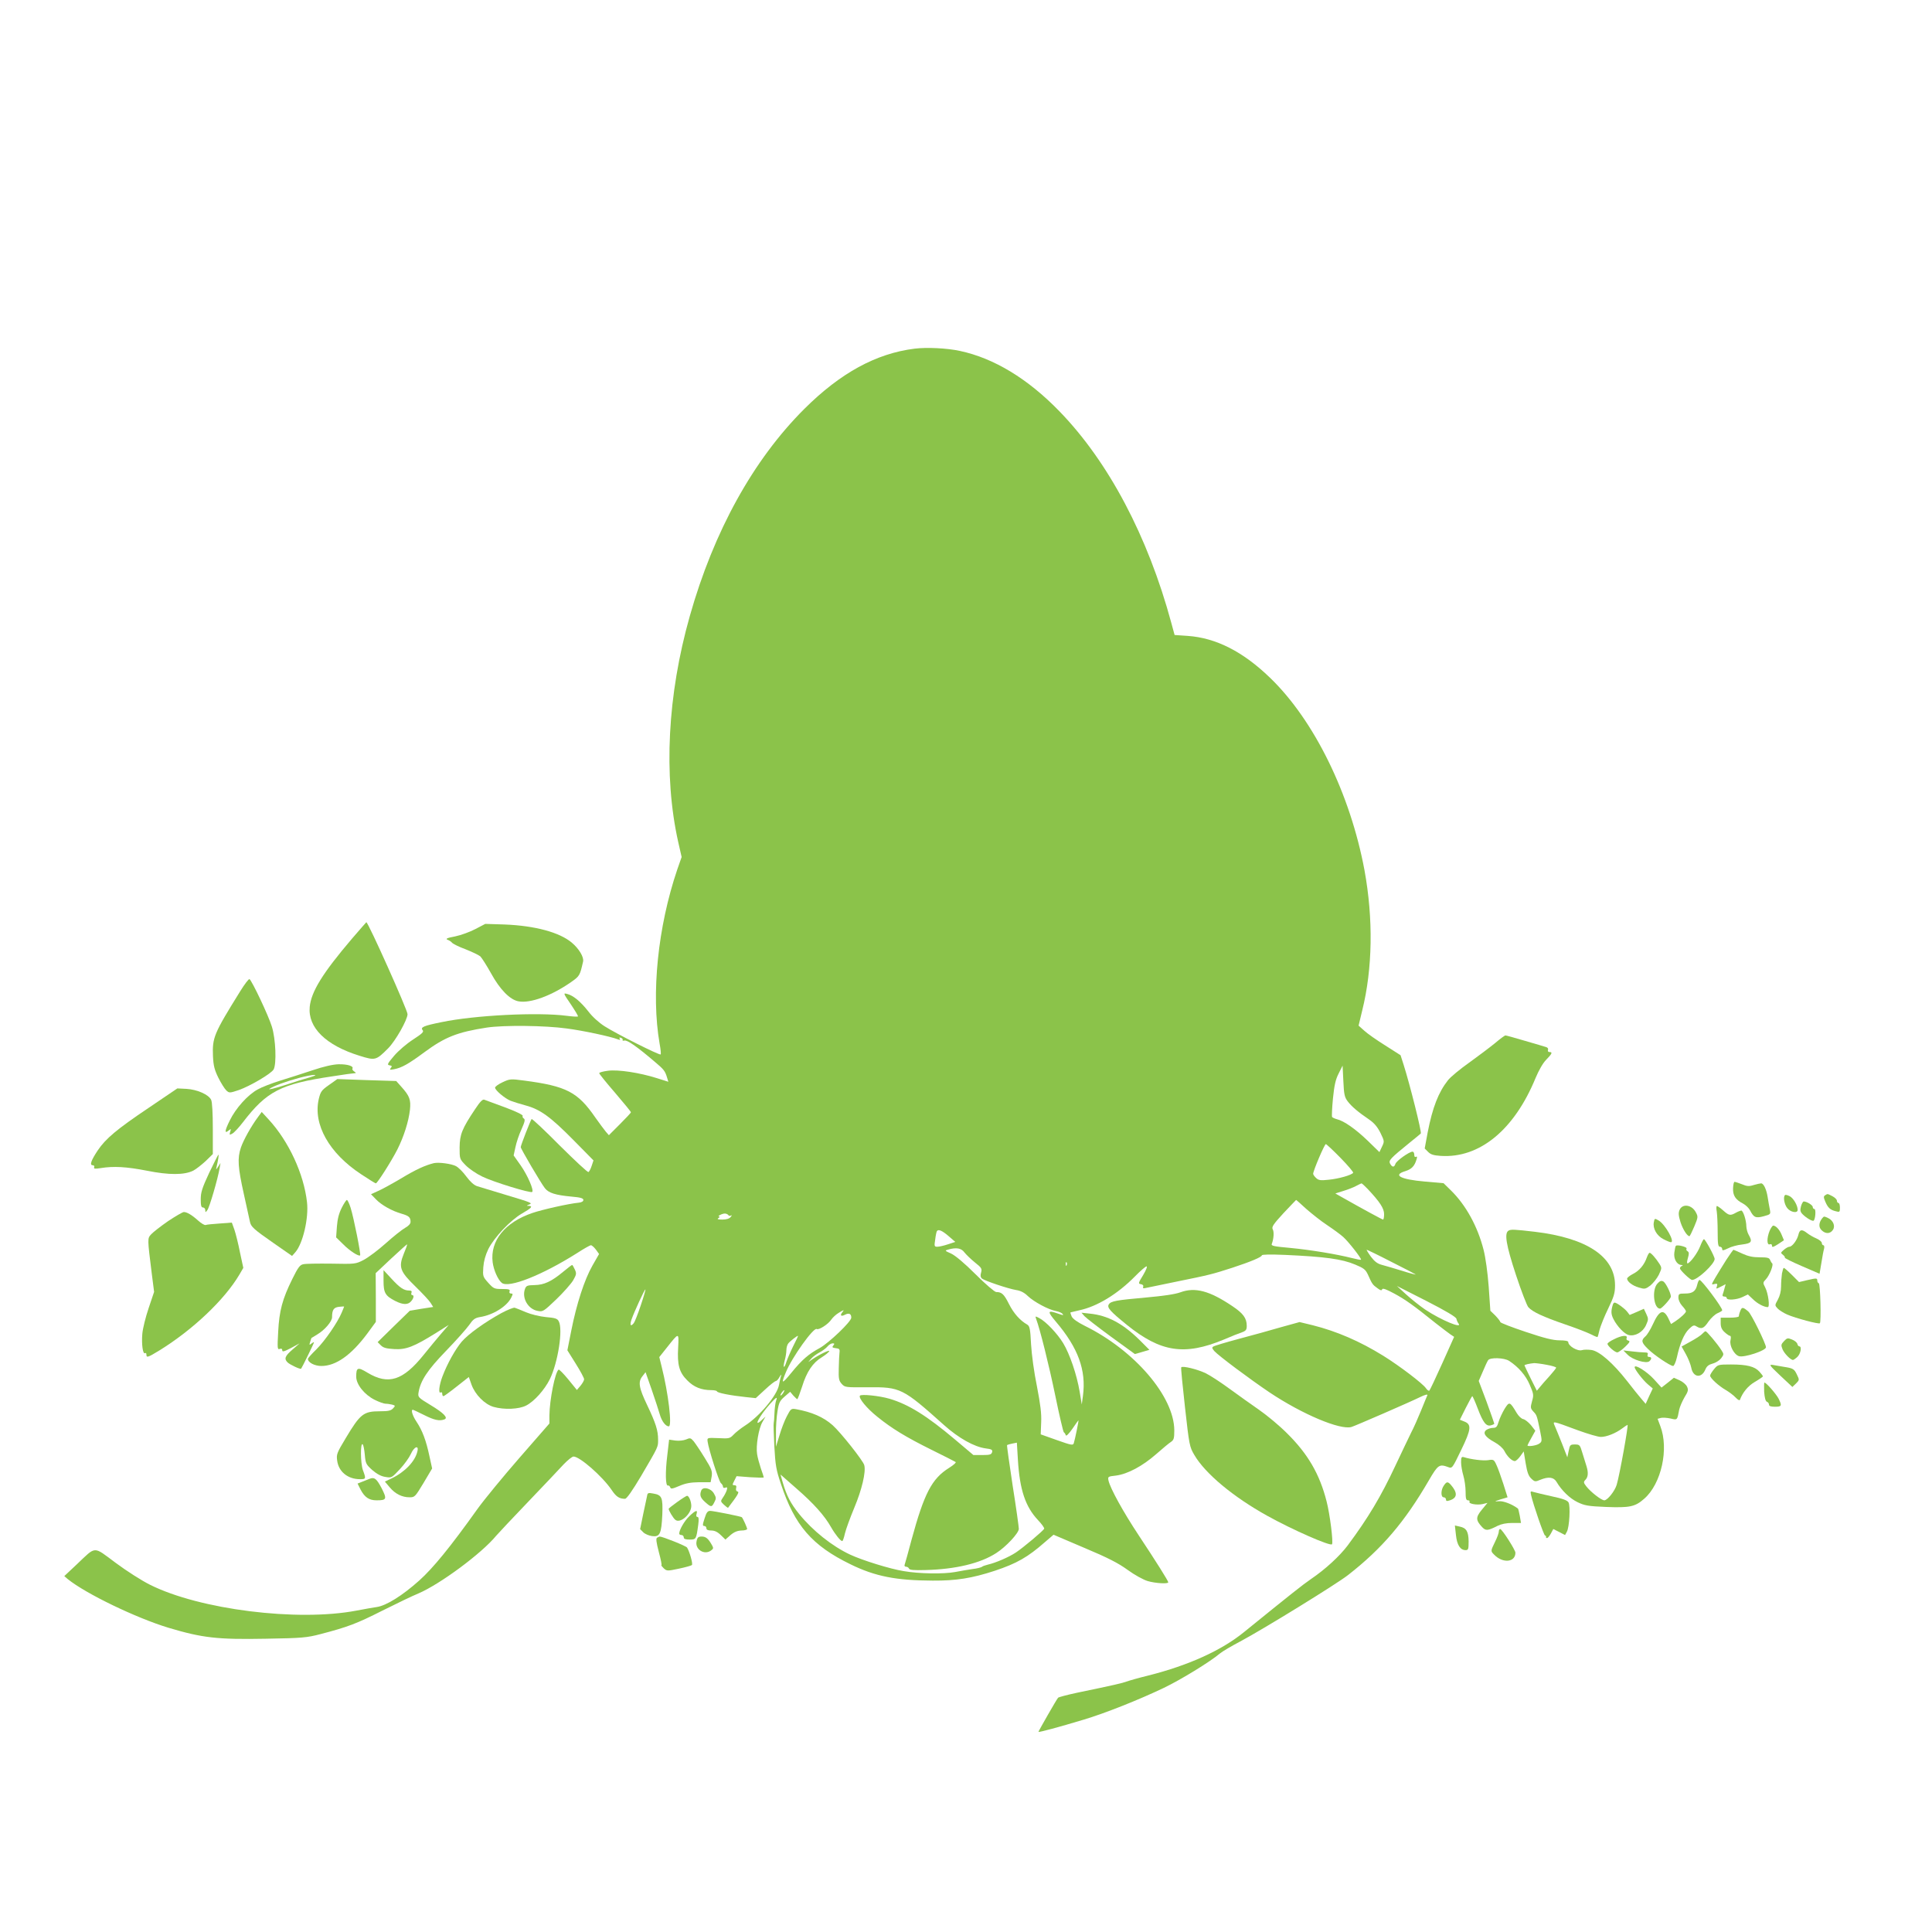 <?xml version="1.0" standalone="no"?>
<!DOCTYPE svg PUBLIC "-//W3C//DTD SVG 20010904//EN"
 "http://www.w3.org/TR/2001/REC-SVG-20010904/DTD/svg10.dtd">
<svg version="1.0" xmlns="http://www.w3.org/2000/svg"
 width="1280pt" height="1280pt" viewBox="0 0 1280 1280"
 preserveAspectRatio="xMidYMid meet">
<g transform="translate(0,1280) scale(0.1,-0.1)"
fill="#8bc34a" stroke="none">
<path d="M6059 10490 c-255 -32 -491 -161 -730 -399 -338 -337 -600 -810 -759
-1373 -148 -522 -175 -1055 -77 -1495 l23 -101 -29 -83 c-129 -380 -174 -824
-117 -1153 7 -37 10 -69 7 -72 -7 -7 -294 137 -372 187 -36 23 -80 62 -107 98
-52 66 -100 106 -141 116 -26 7 -26 5 25 -69 28 -42 50 -78 47 -80 -2 -3 -36
-1 -74 4 -191 25 -610 4 -830 -42 -119 -24 -141 -34 -125 -53 10 -11 -3 -23
-63 -62 -42 -27 -97 -74 -126 -108 -45 -53 -48 -60 -30 -63 16 -3 18 -6 8 -18
-10 -12 -6 -13 22 -8 51 10 94 34 201 113 137 101 219 133 413 163 113 17 387
14 530 -6 108 -14 290 -53 339 -72 13 -5 17 -4 12 4 -5 8 -2 10 8 6 9 -3 14
-10 11 -14 -3 -5 3 -6 12 -4 19 5 84 -41 198 -138 64 -54 71 -62 85 -109 l8
-26 -76 24 c-114 36 -256 58 -324 49 -32 -4 -58 -11 -58 -16 0 -5 47 -63 105
-130 58 -68 105 -125 105 -129 0 -4 -33 -39 -73 -79 l-73 -73 -20 23 c-11 13
-42 55 -69 93 -117 170 -191 209 -473 246 -89 12 -95 11 -142 -11 -28 -13 -50
-29 -50 -36 0 -17 64 -71 103 -87 18 -7 63 -21 100 -31 96 -26 163 -74 316
-229 l133 -135 -12 -36 c-6 -19 -16 -38 -21 -41 -5 -4 -90 76 -190 175 -99
100 -183 179 -187 176 -7 -8 -72 -174 -72 -186 0 -11 134 -239 160 -272 25
-32 70 -46 178 -56 59 -5 77 -11 77 -22 0 -9 -11 -16 -30 -18 -65 -6 -239 -45
-307 -68 -183 -62 -282 -185 -264 -327 7 -53 35 -115 60 -136 45 -38 269 51
501 198 43 28 84 51 90 51 6 0 21 -13 33 -29 l21 -29 -44 -77 c-53 -93 -105
-253 -140 -430 l-26 -131 55 -88 c31 -49 56 -96 56 -104 0 -8 -11 -27 -24 -43
l-24 -28 -57 70 c-31 38 -60 67 -64 65 -23 -15 -60 -200 -61 -304 l0 -53 -198
-227 c-109 -125 -233 -276 -277 -337 -184 -258 -295 -393 -387 -476 -113 -101
-219 -167 -282 -176 -17 -2 -78 -13 -136 -24 -391 -74 -1036 7 -1365 171 -55
27 -158 93 -229 146 -151 112 -127 113 -257 -10 l-83 -78 23 -20 c120 -97 452
-257 666 -322 227 -68 327 -79 645 -73 244 4 273 7 365 31 180 47 238 69 410
156 94 47 200 98 237 113 143 61 419 265 515 382 14 16 109 118 212 225 103
107 208 219 235 248 27 28 56 52 66 52 41 0 190 -130 252 -221 30 -45 51 -59
89 -59 11 0 48 53 107 152 116 198 112 190 112 240 0 61 -15 108 -72 228 -56
117 -62 155 -31 193 l20 26 41 -117 c22 -64 46 -137 53 -162 13 -46 39 -80 60
-80 23 0 -3 220 -47 394 l-16 65 51 64 c80 101 79 101 74 0 -7 -115 7 -166 61
-219 43 -44 93 -64 159 -64 20 0 37 -4 37 -8 0 -10 94 -28 191 -38 l66 -7 62
57 c33 31 65 56 71 56 5 0 17 12 25 28 9 15 13 18 10 7 -4 -11 -10 -39 -14
-61 -13 -69 -128 -207 -225 -269 -28 -18 -62 -45 -76 -60 -24 -25 -29 -27
-100 -23 -75 3 -75 3 -72 -22 6 -49 75 -265 88 -276 8 -6 14 -17 14 -24 0 -7
7 -10 16 -6 12 5 14 1 9 -17 -4 -12 -15 -34 -25 -48 -17 -25 -17 -26 6 -48 14
-13 26 -22 28 -20 62 81 76 104 63 107 -9 2 -13 10 -10 23 4 13 0 19 -11 19
-15 0 -15 3 -1 30 l15 30 90 -7 c50 -3 90 -4 90 -1 0 3 -8 29 -19 59 -10 31
-22 73 -25 95 -9 54 10 171 36 214 l20 35 -26 -24 c-59 -55 -15 28 56 108 43
47 51 51 39 19 -4 -13 -9 -50 -10 -82 -1 -33 -4 -62 -5 -65 -2 -3 0 -71 4
-151 7 -127 12 -158 44 -252 91 -275 206 -408 461 -532 163 -80 302 -107 544
-108 157 -1 261 16 411 65 147 49 219 90 334 191 l56 48 204 -87 c155 -65 225
-101 287 -146 45 -33 105 -66 133 -74 51 -15 136 -20 136 -8 0 9 -79 135 -197
313 -100 151 -187 308 -199 361 -5 26 -4 27 50 33 77 10 176 63 266 142 41 36
85 73 98 81 19 13 22 24 22 77 -1 223 -262 529 -593 692 -48 24 -79 46 -87 62
-6 14 -9 25 -8 27 2 1 28 7 59 14 118 25 254 108 369 225 35 36 70 66 76 66 7
0 -3 -25 -22 -57 -33 -54 -34 -58 -15 -61 12 -2 18 -9 15 -17 -4 -9 0 -12 13
-9 10 2 106 22 213 44 212 43 232 48 365 91 122 40 195 71 195 82 0 6 56 7
153 3 265 -12 377 -27 465 -64 58 -24 69 -33 85 -67 27 -61 31 -67 62 -89 21
-16 29 -18 32 -8 4 9 26 1 80 -28 74 -40 129 -79 273 -195 42 -33 87 -67 100
-76 l24 -16 -78 -174 c-43 -96 -82 -178 -86 -182 -4 -4 -14 3 -23 16 -20 30
-175 148 -283 215 -155 96 -308 162 -467 202 l-87 21 -123 -34 c-67 -20 -192
-54 -278 -77 -86 -23 -163 -46 -170 -51 -11 -6 -9 -12 6 -30 29 -32 234 -185
366 -274 217 -145 469 -251 543 -229 24 7 386 164 459 200 27 13 46 18 44 11
-3 -7 -22 -52 -42 -102 -20 -49 -49 -115 -65 -145 -15 -30 -62 -129 -105 -220
-96 -205 -180 -346 -317 -530 -53 -70 -147 -157 -243 -222 -54 -37 -132 -99
-443 -351 -150 -122 -367 -220 -631 -287 -66 -16 -132 -35 -148 -41 -27 -10
-77 -22 -328 -74 -65 -14 -122 -29 -125 -33 -10 -11 -130 -221 -130 -226 0 -5
138 32 300 81 141 42 367 132 532 211 112 54 302 170 370 227 15 13 76 49 135
80 154 82 636 379 713 439 226 176 377 353 537 629 60 103 69 109 128 87 26
-10 27 -8 86 114 67 138 70 170 18 189 l-27 11 39 78 c22 43 41 78 43 78 3 0
19 -36 36 -81 36 -95 57 -121 88 -112 12 3 22 8 22 11 0 3 -23 68 -51 145
l-52 138 27 62 c14 34 30 68 35 75 12 20 107 17 139 -4 63 -41 111 -97 137
-159 26 -60 27 -68 15 -109 -11 -41 -11 -46 9 -68 23 -24 23 -25 45 -131 13
-65 13 -68 -7 -82 -19 -13 -77 -21 -77 -11 0 2 12 25 26 50 l26 47 -29 37
c-17 20 -40 38 -51 40 -12 2 -31 20 -43 40 -46 77 -49 78 -80 29 -15 -25 -33
-63 -40 -86 -10 -34 -16 -41 -38 -41 -14 0 -34 -7 -44 -14 -26 -20 -6 -48 55
-81 29 -16 55 -39 65 -58 18 -36 50 -67 69 -67 7 0 23 14 36 32 l23 32 13 -79
c10 -60 19 -84 37 -101 23 -22 27 -22 60 -8 54 22 88 18 107 -13 34 -58 88
-110 139 -135 48 -23 70 -27 190 -32 157 -6 192 1 253 55 113 99 164 330 106
481 l-18 48 22 6 c12 3 40 1 64 -4 45 -11 44 -12 57 58 4 19 20 56 35 82 25
40 27 50 17 71 -6 14 -29 33 -49 42 l-38 17 -41 -33 -41 -32 -51 56 c-47 51
-127 101 -127 79 0 -15 55 -86 88 -114 l32 -27 -24 -51 -23 -51 -29 34 c-16
18 -58 71 -93 116 -94 120 -184 199 -237 207 -23 3 -51 3 -63 -1 -29 -9 -91
27 -91 54 0 7 -23 11 -57 11 -44 0 -100 14 -225 56 -93 31 -168 60 -168 65 0
5 -15 24 -33 43 l-33 32 -11 160 c-7 93 -21 194 -34 244 -39 154 -117 296
-216 393 l-49 48 -125 11 c-161 14 -215 43 -128 69 41 13 61 33 74 78 5 16 4
21 -4 17 -7 -4 -11 1 -11 13 0 12 -5 21 -12 21 -21 0 -107 -61 -113 -81 -8
-24 -21 -24 -35 1 -12 22 1 35 130 140 36 29 69 56 73 60 8 7 -73 328 -114
457 l-20 62 -102 65 c-56 35 -119 79 -139 98 l-37 33 24 100 c69 277 74 608
15 930 -94 504 -333 993 -626 1275 -180 174 -359 264 -545 277 l-87 6 -22 81
c-155 573 -416 1066 -740 1400 -210 217 -435 353 -660 401 -88 19 -221 25
-301 15z m2870 -4987 c26 -34 68 -70 143 -121 33 -23 54 -48 74 -88 26 -54 27
-56 10 -91 l-17 -36 -77 75 c-81 78 -158 132 -205 143 -15 4 -29 11 -32 15 -2
4 0 59 6 121 9 88 17 126 38 167 l26 52 5 -102 c4 -89 8 -107 29 -135z m-48
-374 c49 -50 87 -95 84 -99 -9 -15 -97 -40 -162 -46 -53 -6 -67 -4 -83 11 -11
10 -20 23 -20 28 0 20 75 197 84 197 4 0 48 -41 97 -91z m180 -206 c81 -86
109 -129 109 -167 0 -20 -3 -36 -7 -36 -5 0 -136 71 -272 148 l-44 25 54 17
c30 9 68 24 84 33 17 9 32 16 35 17 3 0 22 -17 41 -37z m-406 -133 c37 -32 98
-81 138 -107 39 -26 87 -61 106 -78 35 -31 124 -145 118 -151 -2 -2 -29 3 -60
11 -98 25 -271 54 -407 67 -112 10 -130 14 -124 27 13 34 16 80 6 97 -8 15 4
33 71 106 45 48 83 87 84 88 2 0 32 -27 68 -60z m-3830 -40 c4 -6 12 -7 18 -3
7 4 6 0 -2 -10 -9 -11 -28 -17 -55 -17 -30 0 -37 3 -26 10 8 5 11 10 5 10 -17
1 19 20 37 20 9 0 20 -5 23 -10z m1459 -139 l45 -39 -49 -16 c-27 -9 -58 -16
-70 -16 -20 0 -21 4 -14 48 3 26 8 50 11 55 9 15 34 5 77 -32z m106 -109 c12
-15 43 -45 69 -66 44 -35 48 -41 41 -67 -6 -20 -4 -31 6 -40 19 -15 173 -67
227 -76 28 -4 54 -17 77 -40 40 -38 136 -90 186 -99 18 -3 38 -12 44 -19 8
-10 3 -10 -27 1 -74 26 -77 18 -17 -53 147 -173 201 -321 179 -489 l-8 -59
-14 85 c-19 113 -66 250 -109 321 -39 64 -114 143 -158 166 -27 14 -28 14 -22
-3 26 -69 85 -305 127 -508 27 -132 53 -242 57 -245 5 -3 11 -12 13 -20 3 -8
20 9 44 43 21 31 39 56 40 56 3 0 -23 -128 -31 -152 -5 -15 -16 -13 -112 21
l-107 38 3 79 c3 59 -5 119 -28 239 -19 92 -35 210 -39 279 -5 102 -9 120 -25
130 -49 28 -90 75 -121 136 -33 66 -48 80 -85 80 -10 0 -72 53 -137 118 -74
74 -134 124 -162 137 -41 18 -43 20 -20 26 55 16 88 10 109 -19z m2830 -63
c88 -44 160 -82 160 -83 0 -2 -42 9 -92 25 -51 16 -111 33 -133 39 -30 8 -48
22 -73 55 -18 25 -30 45 -27 45 3 0 78 -36 165 -81z m-2153 -21 c-3 -8 -6 -5
-6 6 -1 11 2 17 5 13 3 -3 4 -12 1 -19z m2582 -355 c2 -10 8 -24 13 -30 33
-41 -115 21 -220 91 -37 25 -94 71 -127 101 l-60 55 195 -99 c129 -66 196
-106 199 -118z m-5404 88 c-19 -57 -40 -110 -46 -117 -21 -26 -28 -14 -15 24
19 54 88 203 92 199 2 -2 -12 -50 -31 -106z m1335 -46 c-17 -21 -7 -29 19 -15
26 13 41 6 41 -20 0 -26 -148 -167 -209 -201 -74 -40 -117 -77 -188 -164 -63
-77 -70 -77 -37 2 40 99 184 300 205 288 13 -9 77 32 97 63 9 13 30 33 47 43
37 23 41 24 25 4z m-324 -222 c-19 -38 -39 -85 -46 -106 -15 -49 -25 -41 -11
10 6 21 11 52 11 68 0 17 6 37 13 45 11 14 57 50 64 50 2 0 -12 -30 -31 -67z
m265 3 c-10 -12 -7 -15 16 -18 23 -2 28 -7 25 -28 -2 -14 -4 -61 -5 -105 -2
-70 1 -83 20 -104 21 -23 26 -23 171 -22 218 2 232 -5 507 -251 96 -86 200
-144 275 -154 40 -5 47 -9 43 -25 -5 -16 -15 -19 -64 -19 l-60 0 -122 103
c-186 157 -308 233 -434 270 -68 20 -189 32 -196 20 -10 -16 46 -84 115 -139
96 -78 190 -135 357 -218 83 -41 156 -78 162 -82 6 -3 -14 -21 -43 -39 -115
-72 -165 -169 -249 -477 -21 -81 -42 -154 -45 -163 -4 -9 0 -15 9 -15 8 0 17
-6 19 -12 4 -10 32 -12 109 -10 199 5 364 44 470 113 64 41 149 132 149 160 0
13 -18 142 -41 287 -22 145 -39 266 -37 268 3 2 18 7 35 10 l30 6 7 -116 c12
-195 49 -308 133 -397 25 -26 43 -52 41 -57 -5 -13 -137 -124 -188 -158 -47
-31 -133 -68 -185 -80 -16 -4 -35 -10 -40 -15 -6 -4 -33 -11 -60 -14 -28 -4
-80 -13 -117 -20 -76 -14 -237 -12 -341 6 -89 14 -275 72 -354 109 -120 56
-248 158 -339 270 -56 70 -82 119 -108 208 l-15 53 106 -93 c115 -100 186
-180 229 -256 28 -49 63 -92 74 -92 4 0 12 23 18 51 7 29 35 105 62 170 50
119 78 237 66 282 -7 29 -157 218 -210 265 -61 54 -138 87 -243 106 -31 5 -34
3 -60 -47 -15 -28 -37 -86 -49 -127 l-23 -75 0 85 c-1 47 4 114 10 150 9 57
15 69 47 97 l37 32 21 -25 c12 -13 24 -24 26 -24 3 0 17 37 32 83 30 98 71
159 131 195 24 15 46 33 49 40 5 12 -66 -22 -114 -55 l-25 -17 20 23 c11 13
36 31 55 41 19 10 43 28 52 39 10 12 25 21 34 21 13 0 14 -3 5 -14z m4725
-128 c35 -6 64 -15 64 -19 0 -4 -20 -29 -44 -56 -24 -26 -53 -59 -64 -73 l-20
-24 -41 82 c-22 45 -41 84 -41 86 0 5 33 12 64 15 10 0 47 -4 82 -11z m-5058
-188 c-7 -10 -14 -17 -17 -15 -4 4 18 35 25 35 2 0 -1 -9 -8 -20z m5266 -246
c66 -24 134 -44 152 -44 38 0 98 24 141 56 17 13 34 24 36 24 7 0 -53 -335
-72 -397 -12 -41 -61 -103 -82 -103 -19 0 -89 54 -119 92 -19 25 -20 29 -6 44
18 18 20 48 7 90 -5 16 -17 55 -27 87 -16 54 -18 57 -50 57 -31 0 -33 -3 -41
-42 l-9 -43 -33 85 c-19 47 -40 100 -48 118 -17 40 -28 42 151 -24z"/>
<path d="M2331 6580 c-193 -227 -269 -349 -279 -451 -13 -137 107 -255 331
-324 103 -32 108 -31 188 49 49 49 129 190 129 227 0 27 -261 610 -273 609 -1
0 -44 -50 -96 -110z"/>
<path d="M3150 6645 c-36 -19 -96 -41 -135 -49 -54 -10 -65 -16 -50 -22 11 -4
25 -13 30 -20 6 -7 45 -27 89 -43 43 -17 87 -38 98 -47 10 -10 42 -60 71 -112
59 -108 126 -176 182 -186 78 -15 219 37 348 127 57 40 59 43 80 136 7 29 -27
86 -75 126 -81 68 -243 112 -445 120 l-128 4 -65 -34z"/>
<path d="M1591 6232 c-174 -280 -185 -306 -180 -430 3 -63 10 -90 36 -143 18
-36 42 -74 53 -84 19 -17 22 -17 82 3 74 26 216 109 231 137 20 37 14 202 -12
284 -22 72 -132 304 -148 314 -5 3 -33 -34 -62 -81z"/>
<path d="M9905 5889 c-33 -27 -110 -85 -171 -129 -61 -43 -125 -96 -141 -117
-63 -80 -102 -180 -134 -344 l-20 -108 23 -23 c17 -17 36 -23 83 -26 258 -17
488 173 629 517 21 50 48 98 70 120 39 40 44 51 21 51 -8 0 -12 6 -9 14 3 8
-2 16 -13 19 -10 3 -72 22 -139 41 -67 20 -125 36 -130 36 -5 0 -36 -23 -69
-51z"/>
<path d="M2070 5709 c-63 -21 -160 -52 -215 -69 -55 -17 -122 -43 -148 -58
-66 -36 -145 -124 -185 -206 -34 -69 -36 -90 -6 -65 15 12 16 11 9 -9 -6 -22
-5 -23 15 -12 11 6 42 39 68 73 159 207 250 255 594 306 75 12 142 21 150 21
8 0 6 4 -5 11 -9 6 -15 14 -12 19 10 17 -33 30 -92 29 -37 -1 -99 -15 -173
-40z m-15 -46 c-27 -7 -104 -31 -170 -53 -66 -21 -111 -32 -100 -24 25 18 108
49 198 73 84 23 149 27 72 4z"/>
<path d="M2180 5612 c-50 -35 -56 -44 -68 -93 -39 -168 68 -359 281 -499 50
-33 93 -60 97 -60 10 0 105 150 143 225 43 86 74 184 83 262 7 67 -2 92 -58
154 l-33 37 -195 6 -195 7 -55 -39z"/>
<path d="M986 5461 c-213 -143 -286 -205 -338 -282 -44 -66 -56 -99 -34 -99 9
0 13 -6 10 -13 -4 -11 5 -12 43 -6 86 14 171 9 305 -17 149 -30 249 -29 308 0
19 10 56 39 83 64 l47 46 0 168 c0 99 -4 177 -11 191 -16 35 -93 69 -164 73
l-60 3 -189 -128z"/>
<path d="M3148 5452 c-87 -130 -102 -168 -103 -254 0 -76 0 -77 40 -118 22
-23 72 -57 110 -75 73 -36 322 -112 331 -102 12 12 -30 109 -75 174 l-48 68
12 55 c6 30 24 84 40 118 22 50 26 65 15 72 -7 4 -10 12 -7 17 4 6 -48 31
-116 56 -67 25 -129 48 -138 51 -11 5 -28 -12 -61 -62z"/>
<path d="M1709 5399 c-44 -59 -96 -152 -113 -202 -24 -71 -20 -131 20 -310 20
-89 38 -171 40 -182 7 -33 25 -49 154 -139 l125 -87 22 25 c50 58 89 226 77
331 -21 188 -121 403 -253 547 l-47 51 -25 -34z"/>
<path d="M1386 5030 c-47 -101 -56 -130 -56 -175 0 -42 3 -55 15 -55 8 0 15
-8 15 -17 1 -17 1 -17 14 0 14 18 69 207 81 277 l6 35 -16 -25 c-13 -20 -15
-21 -11 -5 12 52 17 85 13 85 -2 0 -29 -54 -61 -120z"/>
<path d="M2875 5094 c-58 -14 -121 -43 -217 -101 -59 -35 -128 -73 -154 -84
l-46 -21 32 -33 c37 -39 107 -78 170 -96 49 -14 60 -24 60 -54 0 -13 -13 -27
-36 -40 -20 -11 -78 -57 -128 -102 -50 -45 -116 -94 -146 -110 -54 -28 -57
-28 -215 -25 -88 1 -172 0 -186 -4 -22 -4 -35 -22 -72 -97 -66 -133 -87 -211
-94 -351 -6 -109 -5 -119 10 -113 11 4 17 1 17 -9 0 -12 12 -9 58 15 l57 31
-47 -41 c-50 -43 -57 -61 -33 -85 15 -15 85 -48 90 -42 6 7 85 168 85 174 0 4
-7 0 -16 -7 -15 -12 -16 -11 -9 11 4 14 8 25 9 26 0 0 18 10 38 23 49 29 98
86 98 114 0 49 11 65 46 69 19 2 34 3 34 2 0 -1 -7 -19 -16 -40 -28 -67 -111
-187 -168 -244 -31 -30 -56 -58 -56 -63 0 -24 45 -47 89 -47 96 0 197 71 303
213 l58 79 0 161 -1 162 103 97 c57 53 104 95 105 94 2 -2 -8 -30 -22 -63 -36
-89 -25 -117 79 -218 45 -44 90 -92 99 -107 l17 -27 -78 -12 -77 -13 -107
-104 -106 -104 21 -21 c17 -17 37 -22 89 -25 78 -5 131 16 277 107 l84 53 -51
-59 c-27 -32 -79 -94 -114 -138 -138 -172 -235 -203 -374 -119 -64 39 -74 35
-74 -27 0 -51 54 -119 122 -153 28 -14 61 -26 72 -26 12 0 31 -3 44 -6 22 -6
22 -8 6 -25 -14 -15 -31 -19 -86 -19 -110 0 -131 -17 -228 -179 -59 -98 -62
-107 -56 -149 10 -73 71 -122 151 -122 40 0 41 2 19 61 -16 46 -17 186 -1 170
5 -5 11 -36 14 -70 5 -58 9 -64 50 -101 29 -25 58 -41 86 -45 41 -7 42 -7 96
51 30 32 62 77 73 101 22 50 55 61 43 16 -15 -65 -83 -136 -171 -178 l-44 -21
32 -38 c36 -43 81 -66 132 -66 34 0 37 4 92 95 l57 96 -18 82 c-22 104 -47
170 -85 227 -27 40 -39 80 -25 80 3 0 37 -16 75 -35 67 -34 102 -41 134 -29
27 10 -3 42 -93 96 -81 49 -83 52 -78 83 13 78 59 148 182 275 67 69 135 146
153 171 26 38 38 47 71 53 86 13 177 69 207 127 13 26 13 29 0 29 -10 0 -13 6
-10 15 5 12 -4 15 -49 15 -51 0 -57 2 -92 41 -36 40 -37 44 -33 103 3 41 14
80 33 120 39 78 147 192 223 236 63 36 75 49 45 51 -16 0 -16 1 1 8 27 10 22
12 -154 65 -85 26 -170 52 -188 57 -22 7 -46 29 -73 65 -21 29 -52 60 -68 68
-30 16 -114 27 -146 20z"/>
<path d="M11482 4928 c-2 -49 16 -76 66 -102 17 -9 38 -29 46 -44 25 -49 38
-54 91 -40 47 13 47 13 40 48 -4 19 -10 55 -14 80 -8 51 -27 90 -43 90 -6 0
-28 -5 -49 -11 -31 -10 -45 -9 -78 5 -23 9 -45 16 -49 16 -5 0 -9 -19 -10 -42z"/>
<path d="M11826 4882 c-13 -12 -5 -61 15 -86 22 -28 69 -36 69 -12 0 30 -28
78 -53 91 -14 7 -28 11 -31 7z"/>
<path d="M12092 4881 c-11 -7 -11 -14 1 -42 17 -40 32 -55 70 -64 25 -7 27 -5
27 24 0 17 -4 31 -10 31 -5 0 -10 7 -10 15 0 8 -13 21 -30 30 -34 17 -31 17
-48 6z"/>
<path d="M2264 4798 c-19 -38 -28 -74 -32 -125 l-5 -71 46 -45 c43 -44 104
-83 113 -74 6 6 -42 248 -63 315 -9 28 -20 52 -25 52 -4 0 -20 -24 -34 -52z"/>
<path d="M11932 4808 c-7 -27 -5 -37 12 -54 24 -24 66 -48 72 -41 12 11 16 77
5 77 -6 0 -11 6 -11 13 0 13 -40 37 -60 37 -5 0 -13 -15 -18 -32z"/>
<path d="M11128 4785 c-9 -21 -8 -37 6 -83 16 -48 44 -92 59 -92 3 0 17 29 32
64 25 60 26 65 11 93 -26 51 -88 61 -108 18z"/>
<path d="M11374 4773 c3 -21 6 -82 6 -135 0 -80 3 -98 15 -98 8 0 15 -7 15
-15 0 -12 6 -11 38 4 20 11 63 23 95 26 62 8 69 18 42 65 -8 14 -14 38 -15 54
0 41 -21 106 -34 106 -6 -1 -22 -7 -36 -15 -36 -20 -45 -19 -83 15 -19 17 -38
30 -42 30 -4 0 -5 -17 -1 -37z"/>
<path d="M1114 4710 c-49 -34 -99 -73 -112 -87 -26 -29 -26 -24 4 -265 l15
-117 -36 -107 c-20 -59 -39 -135 -42 -170 -6 -69 3 -138 18 -129 5 4 9 -1 9
-9 0 -23 9 -20 86 27 222 137 433 337 531 504 l25 43 -22 102 c-11 57 -28 124
-37 151 l-17 47 -80 -6 c-45 -3 -87 -7 -94 -10 -7 -2 -29 11 -50 30 -41 37
-74 56 -94 56 -8 0 -54 -27 -104 -60z"/>
<path d="M12072 4728 c-23 -30 -24 -59 -3 -79 26 -25 56 -24 74 2 18 25 3 63
-31 79 -29 13 -27 13 -40 -2z"/>
<path d="M10957 4702 c-8 -41 20 -90 64 -112 21 -11 43 -20 49 -20 29 0 -38
119 -81 144 -26 15 -27 15 -32 -12z"/>
<path d="M11724 4645 c-19 -47 -19 -96 1 -89 9 4 15 0 15 -9 0 -13 8 -10 40
10 l39 26 -15 36 c-14 35 -39 61 -56 61 -5 0 -16 -16 -24 -35z"/>
<path d="M9995 4647 c-30 -16 -17 -95 49 -295 35 -106 72 -202 82 -213 28 -31
97 -63 242 -113 71 -24 148 -54 172 -66 23 -12 43 -20 44 -18 2 2 8 24 14 50
7 25 32 88 57 139 38 79 45 102 45 154 0 189 -187 313 -530 354 -137 16 -159
17 -175 8z"/>
<path d="M11915 4620 c-8 -35 -41 -80 -60 -80 -7 0 -23 -9 -36 -20 -22 -19
-23 -21 -7 -33 10 -8 15 -16 13 -19 -3 -3 47 -28 112 -56 l118 -51 12 71 c6
39 14 82 18 95 3 13 1 23 -5 23 -5 0 -10 7 -10 15 0 8 -16 21 -36 30 -19 8
-47 24 -61 35 -35 28 -50 25 -58 -10z"/>
<path d="M11264 4543 c-18 -46 -68 -113 -84 -113 -5 0 -3 16 3 36 8 28 8 37
-2 44 -8 4 -11 12 -7 18 6 10 -62 28 -71 18 -3 -2 -7 -22 -10 -44 -6 -42 16
-81 47 -83 10 0 11 -2 3 -6 -7 -2 -13 -10 -13 -16 0 -12 68 -77 81 -77 35 0
149 106 149 139 0 17 -62 131 -71 131 -4 0 -15 -21 -25 -47z"/>
<path d="M11437 4453 c-24 -38 -56 -90 -72 -117 -28 -48 -28 -49 -7 -43 19 4
22 2 17 -15 -7 -19 -6 -19 25 -3 l33 17 -7 -25 c-3 -14 -9 -32 -12 -41 -4 -11
-1 -16 10 -16 9 0 16 -4 16 -10 0 -16 66 -12 105 7 l35 17 33 -31 c30 -30 74
-53 99 -53 15 0 3 91 -17 130 -16 31 -16 33 5 55 24 26 52 97 41 105 -4 3 -10
13 -14 23 -5 14 -19 17 -69 17 -46 0 -77 7 -116 25 -30 14 -56 25 -58 25 -1 0
-23 -30 -47 -67z"/>
<path d="M10911 4470 c-17 -50 -50 -89 -92 -110 -21 -11 -39 -25 -39 -31 0
-20 36 -47 77 -59 40 -12 44 -11 77 13 18 15 44 47 56 71 20 43 21 46 4 73
-23 36 -55 73 -65 73 -4 0 -12 -14 -18 -30z"/>
<path d="M3731 4374 c-77 -64 -126 -87 -190 -88 -48 -1 -55 -4 -63 -26 -22
-60 21 -134 84 -145 35 -7 39 -4 123 76 48 46 98 103 112 126 22 39 24 46 11
73 -7 16 -15 30 -18 29 -3 0 -29 -20 -59 -45z"/>
<path d="M11806 4363 c-3 -21 -6 -60 -6 -87 0 -31 -8 -62 -21 -86 -21 -38 -21
-38 -2 -59 10 -11 39 -29 63 -40 58 -25 209 -65 217 -58 10 10 3 262 -7 265
-6 2 -10 10 -10 18 0 17 -5 17 -70 2 l-51 -12 -47 47 c-26 26 -50 47 -54 47
-3 0 -8 -17 -12 -37z"/>
<path d="M2541 4315 c0 -80 11 -100 77 -134 51 -26 84 -27 105 -3 19 21 22 42
7 42 -5 0 -7 7 -4 15 4 10 0 15 -16 15 -34 0 -61 18 -117 79 l-52 56 0 -70z"/>
<path d="M10981 4296 c-38 -40 -25 -166 17 -166 12 0 72 67 72 80 0 23 -34 91
-50 100 -13 7 -23 4 -39 -14z"/>
<path d="M11245 4290 c-10 -45 -31 -60 -81 -60 -41 0 -44 -2 -44 -28 0 -15 11
-39 25 -54 14 -15 25 -31 25 -36 0 -10 -36 -43 -72 -67 l-27 -17 -17 36 c-32
67 -61 56 -104 -39 -15 -33 -37 -69 -49 -79 -29 -26 -27 -40 16 -82 39 -40
149 -114 168 -114 6 0 18 26 25 58 20 92 48 156 80 187 26 25 33 28 50 17 33
-20 48 -14 79 32 17 24 44 49 61 56 16 7 30 15 30 19 0 20 -136 201 -150 201
-5 0 -11 -14 -15 -30z"/>
<path d="M7820 4238 c-36 -13 -113 -24 -224 -34 -202 -18 -236 -24 -250 -46
-13 -21 8 -45 119 -135 225 -182 383 -206 643 -98 48 21 102 42 120 48 27 10
32 17 32 43 0 51 -24 83 -96 131 -150 101 -246 127 -344 91z"/>
<path d="M10686 4158 c-14 -45 -13 -65 4 -98 25 -49 72 -98 101 -105 42 -10
93 19 114 65 17 38 17 43 2 75 l-16 34 -47 -21 -47 -20 -16 21 c-17 22 -70 61
-84 61 -4 0 -9 -6 -11 -12z"/>
<path d="M3321 4100 c-112 -62 -218 -138 -262 -189 -43 -51 -96 -146 -128
-231 -22 -58 -28 -116 -11 -105 6 3 10 -1 10 -9 0 -9 3 -16 8 -16 4 0 44 29
88 64 l80 63 18 -51 c24 -66 87 -130 146 -147 70 -20 168 -16 216 9 53 27 122
104 157 175 54 111 88 330 59 383 -9 18 -24 23 -85 28 -41 4 -99 18 -132 32
-33 14 -67 28 -75 30 -8 2 -48 -14 -89 -36z"/>
<path d="M11530 4115 c-6 -14 -10 -31 -10 -36 0 -5 -27 -9 -60 -9 l-60 0 0
-36 c0 -26 7 -43 26 -60 14 -13 30 -24 35 -24 7 0 8 -12 4 -30 -8 -35 24 -95
56 -105 34 -11 179 37 179 59 0 23 -97 221 -117 237 -35 30 -43 31 -53 4z"/>
<path d="M7185 4080 c11 -12 91 -74 177 -137 l157 -114 48 14 48 14 -66 66
c-111 109 -210 162 -329 174 l-55 6 20 -23z"/>
<path d="M11280 3965 c-7 -9 -41 -32 -76 -51 l-63 -35 29 -52 c16 -29 31 -68
35 -88 12 -66 69 -73 94 -11 9 21 22 31 48 38 20 5 45 21 56 35 19 26 19 27 1
55 -26 41 -96 124 -104 124 -4 0 -13 -7 -20 -15z"/>
<path d="M10693 3927 c-24 -11 -43 -25 -43 -30 0 -14 49 -57 65 -57 7 0 31 17
52 37 30 29 35 38 21 41 -10 2 -15 9 -11 18 8 21 -34 17 -84 -9z"/>
<path d="M11820 3915 c-21 -22 -21 -27 -10 -55 12 -28 53 -70 69 -70 4 0 17 9
29 20 22 21 31 70 13 70 -5 0 -11 7 -13 16 -2 9 -17 22 -35 29 -29 12 -33 11
-53 -10z"/>
<path d="M10783 3825 c33 -34 123 -61 144 -44 17 15 17 29 -2 29 -9 0 -12 6
-9 15 5 11 -1 15 -22 15 -16 0 -54 3 -84 7 l-55 6 28 -28z"/>
<path d="M11356 3729 c-14 -17 -26 -36 -26 -43 0 -16 56 -68 105 -96 22 -13
51 -35 64 -49 13 -14 25 -21 28 -16 19 51 55 94 100 120 29 17 52 33 53 36 0
3 -11 18 -24 32 -31 34 -83 47 -188 47 -84 0 -87 -1 -112 -31z"/>
<path d="M11795 3686 l80 -75 24 23 c23 23 23 24 6 59 -18 38 -25 42 -90 52
-22 4 -53 9 -70 12 -27 4 -22 -3 50 -71z"/>
<path d="M7826 3741 c-3 -3 9 -123 25 -266 28 -250 30 -261 62 -315 72 -123
257 -277 482 -402 169 -94 420 -204 430 -189 9 15 -14 199 -36 284 -46 181
-124 315 -263 452 -50 50 -133 119 -185 155 -52 36 -139 98 -195 139 -56 41
-126 87 -156 102 -55 27 -157 52 -164 40z"/>
<path d="M11688 3579 c3 -40 9 -62 18 -66 8 -3 14 -11 14 -19 0 -10 12 -14 40
-14 44 0 47 6 24 53 -16 31 -82 107 -94 107 -3 0 -3 -27 -2 -61z"/>
<path d="M4545 3263 c-18 -7 -47 -10 -71 -7 l-41 6 -12 -104 c-14 -111 -12
-205 4 -200 5 2 12 -3 15 -11 4 -13 13 -12 60 8 42 18 74 24 132 25 l76 0 7
38 c5 34 1 48 -46 123 -28 46 -62 96 -73 110 -20 23 -24 24 -51 12z"/>
<path d="M9680 3112 c0 -21 7 -61 15 -88 8 -27 15 -75 15 -106 0 -46 3 -58 16
-58 8 0 13 -4 10 -9 -9 -14 49 -24 86 -16 l33 8 -38 -46 c-41 -50 -40 -69 3
-115 24 -25 37 -24 102 9 24 12 58 19 96 19 l59 0 -8 47 c-5 25 -10 47 -12 48
-39 30 -98 52 -127 49 -32 -3 -31 -2 11 12 l47 14 -28 89 c-16 49 -36 106 -46
126 -16 35 -19 37 -55 31 -33 -5 -113 5 -161 20 -15 4 -18 -1 -18 -34z"/>
<path d="M2450 3003 c-8 -3 -30 -12 -48 -19 l-33 -13 20 -40 c27 -51 56 -71
106 -71 67 0 70 8 33 81 -33 62 -47 74 -78 62z"/>
<path d="M9566 2958 c-21 -29 -21 -78 -1 -78 8 0 15 -7 15 -14 0 -12 6 -13 29
-5 47 17 48 50 3 102 -20 22 -28 22 -46 -5z"/>
<path d="M4646 2925 c-12 -31 -6 -48 26 -77 39 -35 44 -35 61 0 13 24 12 31
-3 57 -19 35 -73 48 -84 20z"/>
<path d="M10144 2894 c14 -62 84 -265 92 -267 5 -1 8 -5 7 -9 -2 -5 1 -8 7 -8
5 0 16 14 25 30 l16 30 39 -20 39 -20 12 22 c17 31 24 170 11 194 -8 14 -38
25 -109 40 -54 12 -109 25 -122 29 -22 7 -23 6 -17 -21z"/>
<path d="M4287 2889 c-3 -13 -14 -68 -26 -122 l-20 -98 21 -21 c11 -11 37 -22
58 -25 52 -7 62 15 68 142 4 114 -2 130 -60 140 -33 6 -38 5 -41 -16z"/>
<path d="M4487 2849 c-31 -22 -57 -43 -57 -45 0 -12 30 -62 44 -73 32 -27 106
37 106 92 0 30 -16 67 -28 67 -4 0 -33 -18 -65 -41z"/>
<path d="M4566 2754 c-32 -31 -66 -90 -66 -115 0 -5 7 -9 15 -9 8 0 15 -7 15
-15 0 -11 11 -15 39 -15 43 0 44 2 57 98 5 37 3 52 -5 52 -8 0 -10 8 -6 20 9
30 -7 24 -49 -16z"/>
<path d="M4668 2740 c-14 -42 -14 -50 -2 -50 8 0 14 -7 14 -15 0 -10 10 -15
32 -15 22 0 42 -9 63 -30 l31 -30 34 30 c25 21 46 29 73 30 20 0 37 5 37 10 0
9 -26 67 -35 78 -4 5 -189 42 -210 42 -17 0 -25 -11 -37 -50z"/>
<path d="M9646 2630 c7 -67 29 -100 64 -100 18 0 20 7 20 58 -1 66 -15 89 -59
98 l-32 7 7 -63z"/>
<path d="M9930 2653 c0 -10 -11 -40 -25 -68 -29 -60 -30 -61 -7 -84 57 -60
142 -53 142 12 0 18 -89 157 -101 157 -5 0 -9 -8 -9 -17z"/>
<path d="M4353 2612 c-8 -5 -5 -30 12 -95 13 -48 21 -87 17 -87 -3 0 4 -9 15
-20 21 -19 24 -19 100 -3 43 9 82 20 87 24 8 7 -15 89 -32 116 -7 11 -163 73
-181 73 -3 0 -11 -4 -18 -8z"/>
<path d="M4615 2589 c-12 -53 50 -94 95 -62 17 12 18 17 7 36 -24 43 -40 57
-68 57 -22 0 -29 -5 -34 -31z"/>
</g>
</svg>
